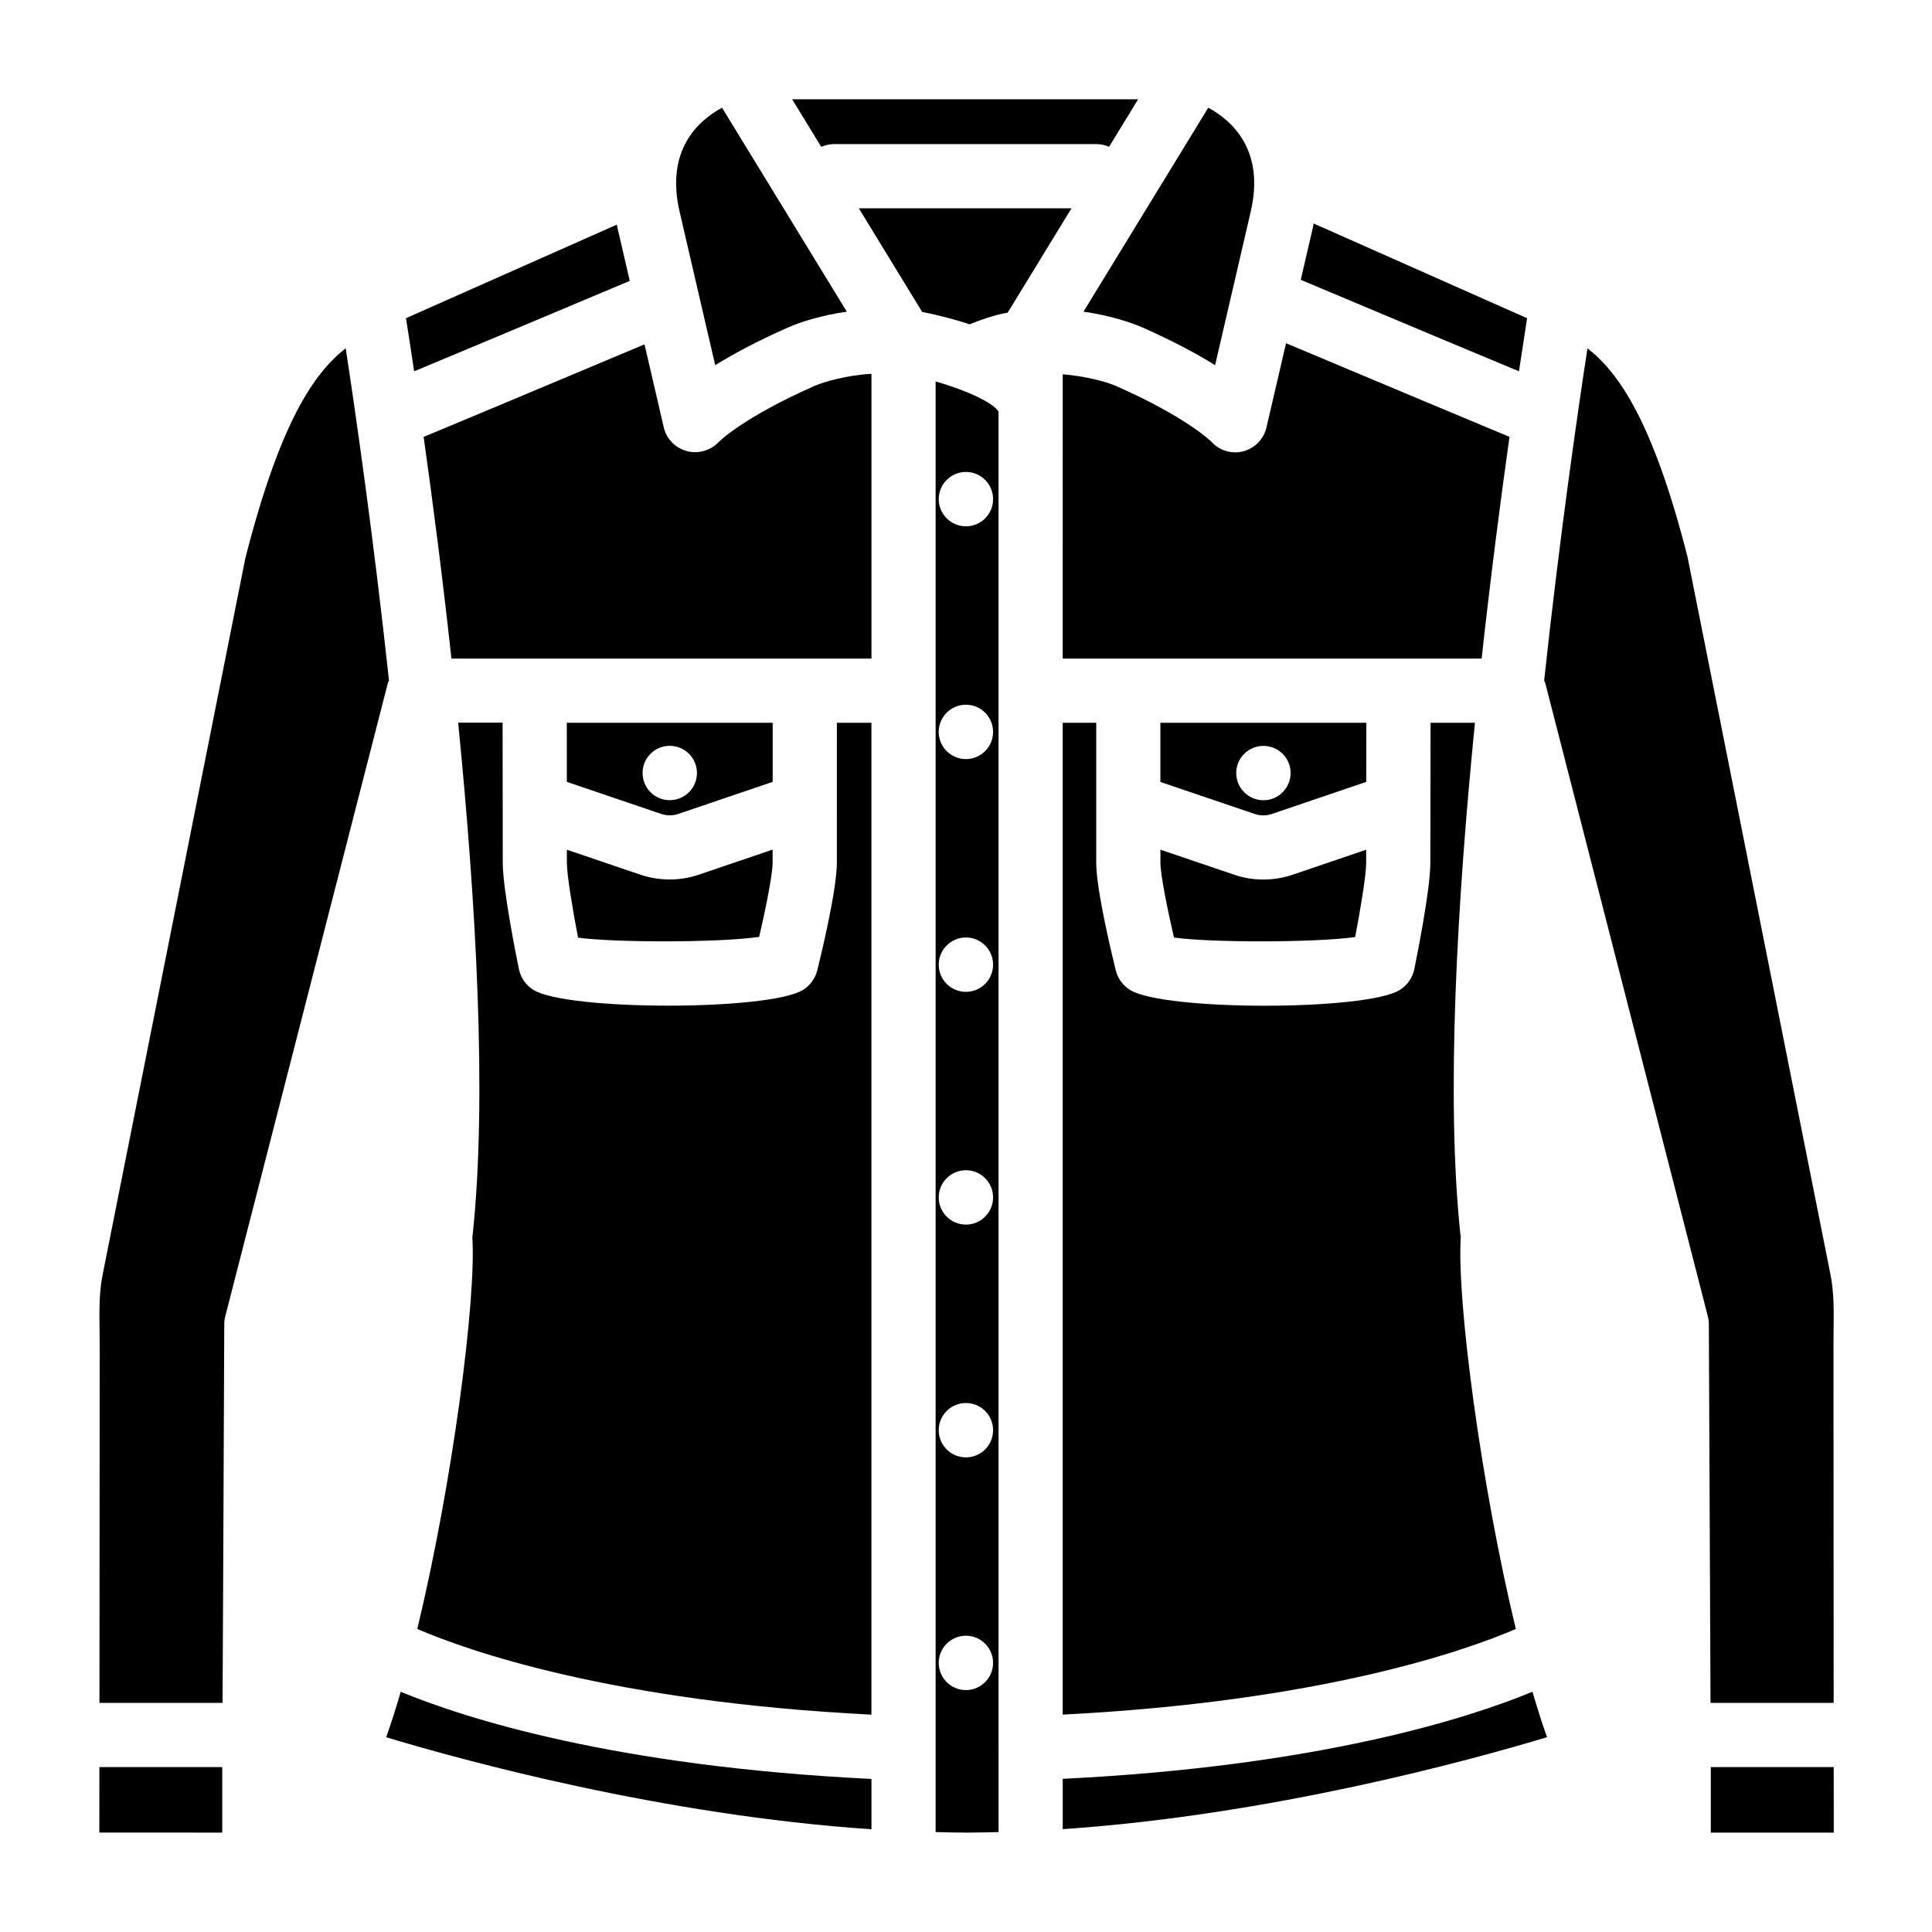 <?xml version="1.0" encoding="UTF-8"?>
<!-- Uploaded to: SVG Repo, www.svgrepo.com, Generator: SVG Repo Mixer Tools -->
<svg fill="#000000" width="800px" height="800px" version="1.1" viewBox="144 144 512 512" xmlns="http://www.w3.org/2000/svg">
 <g>
  <path d="m250.2 592.34c16.781 6.941 56.488 19.773 124.75 23.098v13.336c-55.309-3.715-108.37-18.277-128.61-24.387 1.309-3.656 2.598-7.75 3.859-12.047z"/>
  <path d="m365.77 335.54h9.164v262.86c-68.785-3.449-107.01-16.957-120.35-22.703 9.211-38.18 15.727-87.238 14.578-104.12h0.062c3.953-36.621 0.898-88.812-3.809-136.06h11.777l0.047 37.141c0.016 7.102 3.574 24.703 4.281 28.168 0.473 2.312 1.859 4.297 3.871 5.527 4.504 2.769 20.09 4.156 35.691 4.156 15.602 0 31.188-1.387 35.691-4.156 1.891-1.164 3.258-3.023 3.809-5.18 0.867-3.481 5.195-21.254 5.195-28.559l0.004-37.082z"/>
  <path d="m481.05 359.71 25.016-8.5 0.031-15.664h-54.586v15.68l25.016 8.484c1.469 0.488 3.043 0.52 4.523 0zm-9.434-10.848c0-3.984 3.227-7.195 7.211-7.195s7.195 3.227 7.195 7.195-3.227 7.211-7.195 7.211c-4-0.016-7.211-3.246-7.211-7.211z"/>
  <path d="m451.51 369.17 19.539 6.629c2.504 0.867 5.133 1.289 7.762 1.289s5.242-0.426 7.746-1.273l19.492-6.629v3.481c0 3.32-1.527 12.391-2.914 19.664-10.738 1.496-38.336 1.496-48.02 0.125-1.746-7.527-3.59-16.672-3.59-19.82v-3.465z"/>
  <path d="m348.77 335.54h-54.566l0.016 15.664 24.984 8.484c1.465 0.504 3.055 0.52 4.519 0.016l25.047-8.5zm-27.281 20.516c-3.984 0-7.195-3.227-7.195-7.211s3.227-7.195 7.195-7.195c3.984 0 7.211 3.227 7.211 7.195 0 3.965-3.231 7.211-7.211 7.211z"/>
  <path d="m324.11 200.13c-3.777-16.281 4.785-24.09 11.242-27.582l33.062 54.051c-6.723 0.945-12.375 2.769-15.398 4.109-8.422 3.699-14.785 7.164-19.477 10.078z"/>
  <path d="m361.64 182.92-7.715-12.609h91.691l-7.699 12.594c-1.039-0.457-2.188-0.723-3.402-0.723h-69.473c-1.211 0.016-2.363 0.285-3.402 0.738z"/>
  <path d="m431.14 226.59 33.062-54.051c6.344 3.434 15.051 11.258 11.242 27.582l-9.43 40.652c-4.691-2.93-11.051-6.375-19.492-10.094-3.008-1.305-8.66-3.129-15.383-4.09z"/>
  <path d="m473.45 263.61c3.07-0.789 5.449-3.227 6.172-6.312l5.195-22.34c27.52 11.586 49.703 20.844 59.215 24.812-2.297 16.312-4.945 36.59-7.383 58.758l-22.031-0.004h-88.988l0.004-75.336c6.062 0.488 11.637 2.016 14.027 3.055 19.066 8.422 25.316 14.801 25.348 14.801 1.621 1.828 3.953 2.832 6.344 2.832 0.695 0 1.402-0.078 2.098-0.266z"/>
  <path d="m170.34 612.29h32.559v17.367l-32.574-0.004z"/>
  <path d="m253.75 242.4c-0.852-5.719-1.609-10.613-2.16-14.078l55.891-24.797c0.031 0.156 0.016 0.285 0.062 0.457l3.352 14.453c-25.188 10.629-45.953 19.305-57.145 23.965z"/>
  <path d="m321.48 377.07c2.629 0 5.242-0.426 7.715-1.273l19.555-6.644v3.465c0 3.133-1.828 12.172-3.559 19.664-10.5 1.543-38.086 1.543-48.004 0.203-1.402-7.305-2.945-16.484-2.961-19.836v-3.465l19.461 6.613c2.531 0.848 5.18 1.273 7.793 1.273z"/>
  <path d="m246.81 324.93-43.105 167.89c-0.172 0.676-0.27 1.387-0.27 2.078-0.25 59.906-0.379 87.758-0.457 100.38l-32.621 0.004 0.062-94.195-0.031-4.312c-0.078-5.434-0.141-10.562 0.898-15.414l37.738-189.44c9.195-36.039 18.199-49.074 26.59-55.625 2.566 16.75 7.367 49.973 11.477 88.07-0.078 0.195-0.219 0.336-0.281 0.555z"/>
  <path d="m550.12 592.33c1.258 4.297 2.551 8.406 3.856 12.043-20.199 6.094-73.102 20.625-128.34 24.371v-13.336c68.094-3.336 107.72-16.137 124.49-23.078z"/>
  <path d="m391.95 629.52c2.691 0.062 5.383 0.141 8.078 0.141h0.27c2.769 0 5.559-0.078 8.328-0.141v-22.184l-0.004-354.29c-1.48-2.348-8.438-5.59-16.672-7.965zm8.031-360.45c3.984 0 7.195 3.227 7.195 7.211s-3.227 7.195-7.195 7.195c-3.984 0-7.211-3.227-7.211-7.195s3.227-7.211 7.211-7.211zm0 61.688c3.984 0 7.195 3.227 7.195 7.211s-3.227 7.195-7.195 7.195c-3.984 0-7.211-3.227-7.211-7.195 0-3.984 3.227-7.211 7.211-7.211zm0 61.684c3.984 0 7.195 3.227 7.195 7.211s-3.227 7.195-7.195 7.195c-3.984 0-7.211-3.227-7.211-7.195 0-3.984 3.227-7.211 7.211-7.211zm0 61.684c3.984 0 7.195 3.227 7.195 7.195 0 3.984-3.227 7.211-7.195 7.211-3.984 0-7.211-3.227-7.211-7.211 0-3.981 3.227-7.195 7.211-7.195zm0 61.688c3.984 0 7.195 3.227 7.195 7.195 0 3.984-3.227 7.211-7.195 7.211-3.984 0-7.211-3.227-7.211-7.211 0-3.984 3.227-7.195 7.211-7.195zm0 61.668c3.984 0 7.195 3.227 7.195 7.195 0 3.984-3.227 7.211-7.195 7.211-3.984 0-7.211-3.227-7.211-7.211 0-3.969 3.227-7.195 7.211-7.195z"/>
  <path d="m427.96 199.2-16.91 27.648c-2.551 0.438-6.016 1.445-10.094 3.098-4.582-1.512-8.941-2.566-12.578-3.289l-16.781-27.457z"/>
  <path d="m629.94 595.29h-32.637c-0.062-12.625-0.188-40.492-0.441-100.38 0-0.691-0.094-1.402-0.27-2.078l-43.105-167.91c-0.047-0.203-0.203-0.363-0.27-0.566 4.094-38.086 8.91-71.305 11.477-88.055 8.375 6.535 17.367 19.492 26.496 55.184l37.848 190c1.008 4.754 0.945 9.902 0.883 15.367l-0.031 4.25z"/>
  <path d="m629.97 629.66h-32.59v-17.367h32.574z"/>
  <path d="m359.88 246.26c2.535-1.117 8.582-2.832 15.066-3.195v75.461h-111.31c-2.422-22.152-5.066-42.43-7.367-58.742 9.414-3.922 31.332-13.066 58.535-24.527l5.117 22.059c0.707 3.039 3.07 5.398 6.094 6.234 0.707 0.188 1.465 0.285 2.188 0.285 2.332 0 4.598-0.945 6.25-2.676 0.066-0.066 6.316-6.461 25.43-14.898z"/>
  <path d="m546.54 242.4c-11.305-4.707-32.324-13.492-57.828-24.246l3.289-14.168c0.062-0.27 0.031-0.488 0.094-0.77l56.602 25.113c-0.535 3.457-1.289 8.352-2.156 14.07z"/>
  <path d="m434.51 335.54v37.094c0 7.305 4.328 25.082 5.195 28.559 0.551 2.156 1.906 4.016 3.809 5.18 4.519 2.769 20.09 4.156 35.691 4.156s31.203-1.387 35.707-4.156c2.016-1.227 3.402-3.227 3.891-5.527 0.691-3.449 4.25-21.066 4.25-28.168l0.062-37.141h11.762c-4.707 47.23-7.762 99.422-3.809 136.06h0.062c-1.148 16.863 5.367 65.922 14.578 104.1-13.32 5.731-51.469 19.207-120.08 22.688v-262.84z"/>
 </g>
</svg>